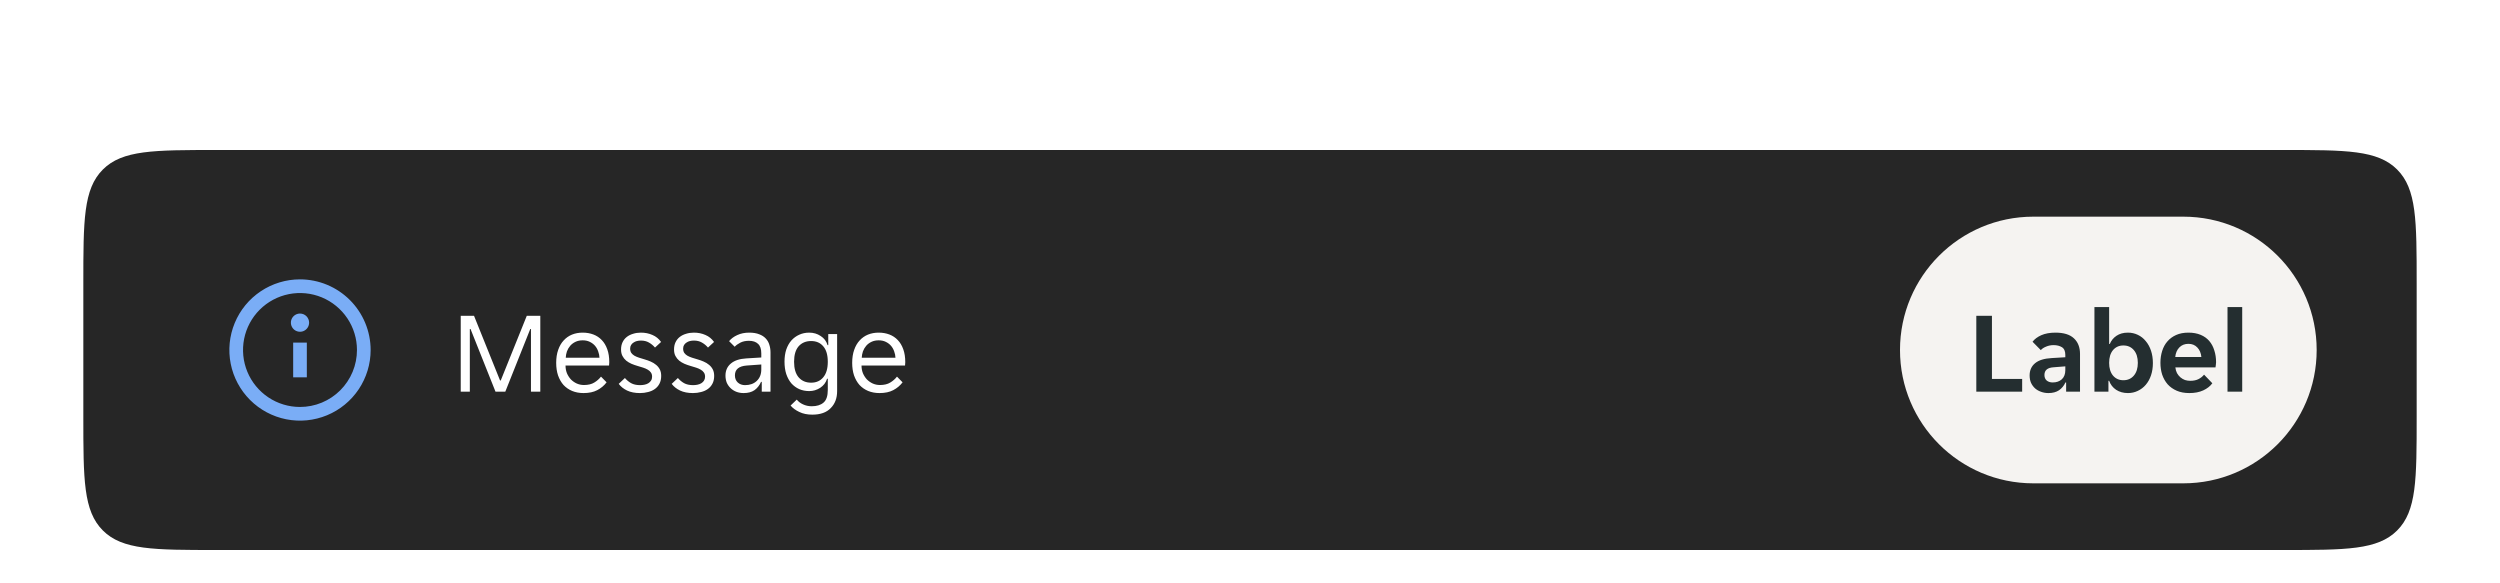 <svg width="300" height="70" viewBox="0 0 300 70" fill="none" xmlns="http://www.w3.org/2000/svg">
<g filter="url(#filter0_ddd_7934_12164)">
<g clip-path="url(#clip0_7934_12164)">
<path d="M10 20C10 12.457 10 8.686 12.343 6.343C14.686 4 18.457 4 26 4H274C281.542 4 285.314 4 287.657 6.343C290 8.686 290 12.457 290 20V36C290 43.542 290 47.314 287.657 49.657C285.314 52 281.542 52 274 52H26C18.457 52 14.686 52 12.343 49.657C10 47.314 10 43.542 10 36V20Z" fill="#262626"/>
<g clip-path="url(#clip1_7934_12164)">
<path d="M36 19.523C34.324 19.523 32.685 20.021 31.291 20.952C29.897 21.883 28.81 23.207 28.169 24.756C27.527 26.305 27.359 28.009 27.686 29.654C28.013 31.298 28.821 32.808 30.006 33.994C31.192 35.179 32.702 35.987 34.346 36.314C35.991 36.641 37.695 36.473 39.244 35.831C40.793 35.19 42.117 34.103 43.048 32.709C43.979 31.315 44.477 29.677 44.477 28C44.474 25.753 43.58 23.598 41.991 22.009C40.402 20.42 38.247 19.526 36 19.523ZM36 34.836C34.648 34.836 33.326 34.435 32.202 33.684C31.078 32.933 30.202 31.865 29.684 30.616C29.167 29.367 29.032 27.992 29.295 26.666C29.559 25.34 30.21 24.122 31.166 23.166C32.122 22.21 33.34 21.559 34.666 21.295C35.992 21.032 37.367 21.167 38.616 21.684C39.865 22.202 40.933 23.078 41.684 24.202C42.435 25.326 42.836 26.648 42.836 28C42.836 28.898 42.659 29.787 42.316 30.616C41.972 31.445 41.468 32.199 40.834 32.834C40.199 33.468 39.445 33.972 38.616 34.316C37.787 34.659 36.898 34.836 36 34.836ZM35.18 27.114H36.82V31.281H35.18V27.114ZM37.094 24.719C37.094 24.935 37.03 25.146 36.909 25.326C36.789 25.506 36.618 25.646 36.419 25.729C36.219 25.812 35.999 25.834 35.787 25.791C35.575 25.749 35.38 25.645 35.227 25.492C35.074 25.339 34.969 25.144 34.927 24.932C34.885 24.72 34.907 24.5 34.989 24.3C35.072 24.1 35.212 23.93 35.392 23.809C35.572 23.689 35.784 23.625 36 23.625C36.29 23.625 36.568 23.74 36.773 23.945C36.978 24.151 37.094 24.429 37.094 24.719Z" fill="#7AADF6"/>
</g>
<path d="M55.288 23.9H56.884L60.006 31.656H60.09L63.212 23.9H64.836V33H63.716V25.482H63.632L60.636 33H59.46L56.464 25.482H56.38V33H55.288V23.9ZM70.019 33.168C69.524 33.168 69.072 33.084 68.661 32.916C68.26 32.748 67.914 32.51 67.625 32.202C67.345 31.885 67.126 31.502 66.967 31.054C66.818 30.606 66.743 30.102 66.743 29.542C66.743 28.954 66.822 28.436 66.981 27.988C67.14 27.531 67.359 27.153 67.639 26.854C67.919 26.546 68.25 26.313 68.633 26.154C69.025 25.995 69.454 25.916 69.921 25.916C70.388 25.916 70.817 25.991 71.209 26.14C71.601 26.289 71.937 26.513 72.217 26.812C72.497 27.101 72.716 27.47 72.875 27.918C73.034 28.357 73.113 28.87 73.113 29.458C73.113 29.533 73.108 29.607 73.099 29.682C73.099 29.757 73.094 29.817 73.085 29.864H67.863C67.863 30.191 67.919 30.499 68.031 30.788C68.152 31.068 68.311 31.315 68.507 31.53C68.712 31.735 68.946 31.899 69.207 32.02C69.478 32.141 69.767 32.202 70.075 32.202C70.579 32.202 70.99 32.104 71.307 31.908C71.634 31.712 71.904 31.474 72.119 31.194L72.791 31.88C72.492 32.272 72.119 32.585 71.671 32.818C71.232 33.051 70.682 33.168 70.019 33.168ZM69.921 26.84C69.594 26.84 69.305 26.901 69.053 27.022C68.801 27.143 68.591 27.302 68.423 27.498C68.255 27.694 68.124 27.918 68.031 28.17C67.947 28.422 67.9 28.674 67.891 28.926H71.937C71.928 28.674 71.876 28.422 71.783 28.17C71.699 27.918 71.573 27.694 71.405 27.498C71.237 27.302 71.027 27.143 70.775 27.022C70.532 26.901 70.248 26.84 69.921 26.84ZM78.251 31.208C78.251 31.003 78.204 30.835 78.111 30.704C78.017 30.564 77.886 30.447 77.719 30.354C77.56 30.261 77.378 30.181 77.172 30.116C76.967 30.051 76.752 29.985 76.528 29.92C76.267 29.845 76.015 29.757 75.772 29.654C75.539 29.551 75.329 29.425 75.142 29.276C74.956 29.117 74.806 28.931 74.695 28.716C74.582 28.501 74.526 28.24 74.526 27.932C74.526 27.605 74.587 27.316 74.709 27.064C74.83 26.812 74.998 26.602 75.213 26.434C75.427 26.266 75.679 26.14 75.969 26.056C76.258 25.963 76.57 25.916 76.906 25.916C77.41 25.916 77.873 26.009 78.293 26.196C78.713 26.373 79.058 26.653 79.329 27.036L78.6 27.708C78.395 27.465 78.153 27.265 77.873 27.106C77.602 26.947 77.28 26.868 76.906 26.868C76.748 26.868 76.589 26.887 76.43 26.924C76.281 26.961 76.146 27.022 76.025 27.106C75.903 27.181 75.805 27.279 75.731 27.4C75.656 27.521 75.618 27.666 75.618 27.834C75.618 28.039 75.665 28.212 75.758 28.352C75.852 28.483 75.978 28.595 76.136 28.688C76.305 28.781 76.491 28.861 76.697 28.926C76.902 28.991 77.117 29.057 77.341 29.122C77.602 29.197 77.849 29.285 78.082 29.388C78.325 29.491 78.54 29.621 78.727 29.78C78.913 29.929 79.062 30.111 79.174 30.326C79.287 30.541 79.343 30.802 79.343 31.11C79.343 31.474 79.272 31.787 79.132 32.048C79.002 32.3 78.82 32.51 78.587 32.678C78.353 32.846 78.082 32.967 77.775 33.042C77.466 33.126 77.14 33.168 76.794 33.168C76.188 33.168 75.67 33.065 75.24 32.86C74.82 32.655 74.489 32.389 74.246 32.062L74.989 31.362C75.203 31.614 75.451 31.819 75.731 31.978C76.02 32.137 76.379 32.216 76.808 32.216C77.004 32.216 77.186 32.197 77.355 32.16C77.532 32.123 77.686 32.062 77.817 31.978C77.947 31.894 78.05 31.791 78.124 31.67C78.209 31.539 78.251 31.385 78.251 31.208ZM84.608 31.208C84.608 31.003 84.561 30.835 84.468 30.704C84.375 30.564 84.244 30.447 84.076 30.354C83.917 30.261 83.735 30.181 83.53 30.116C83.325 30.051 83.11 29.985 82.886 29.92C82.625 29.845 82.373 29.757 82.13 29.654C81.897 29.551 81.687 29.425 81.5 29.276C81.313 29.117 81.164 28.931 81.052 28.716C80.94 28.501 80.884 28.24 80.884 27.932C80.884 27.605 80.945 27.316 81.066 27.064C81.187 26.812 81.355 26.602 81.57 26.434C81.785 26.266 82.037 26.14 82.326 26.056C82.615 25.963 82.928 25.916 83.264 25.916C83.768 25.916 84.23 26.009 84.65 26.196C85.07 26.373 85.415 26.653 85.686 27.036L84.958 27.708C84.753 27.465 84.51 27.265 84.23 27.106C83.959 26.947 83.637 26.868 83.264 26.868C83.105 26.868 82.947 26.887 82.788 26.924C82.639 26.961 82.503 27.022 82.382 27.106C82.261 27.181 82.163 27.279 82.088 27.4C82.013 27.521 81.976 27.666 81.976 27.834C81.976 28.039 82.023 28.212 82.116 28.352C82.209 28.483 82.335 28.595 82.494 28.688C82.662 28.781 82.849 28.861 83.054 28.926C83.259 28.991 83.474 29.057 83.698 29.122C83.959 29.197 84.207 29.285 84.44 29.388C84.683 29.491 84.897 29.621 85.084 29.78C85.271 29.929 85.42 30.111 85.532 30.326C85.644 30.541 85.7 30.802 85.7 31.11C85.7 31.474 85.63 31.787 85.49 32.048C85.359 32.3 85.177 32.51 84.944 32.678C84.711 32.846 84.44 32.967 84.132 33.042C83.824 33.126 83.497 33.168 83.152 33.168C82.545 33.168 82.027 33.065 81.598 32.86C81.178 32.655 80.847 32.389 80.604 32.062L81.346 31.362C81.561 31.614 81.808 31.819 82.088 31.978C82.377 32.137 82.737 32.216 83.166 32.216C83.362 32.216 83.544 32.197 83.712 32.16C83.889 32.123 84.043 32.062 84.174 31.978C84.305 31.894 84.407 31.791 84.482 31.67C84.566 31.539 84.608 31.385 84.608 31.208ZM89.241 33.168C88.924 33.168 88.63 33.117 88.359 33.014C88.098 32.911 87.869 32.767 87.673 32.58C87.477 32.393 87.323 32.174 87.211 31.922C87.109 31.661 87.057 31.376 87.057 31.068C87.057 30.471 87.272 29.99 87.701 29.626C88.131 29.262 88.742 29.057 89.535 29.01L91.355 28.898V28.408C91.355 27.876 91.225 27.493 90.963 27.26C90.711 27.017 90.347 26.896 89.871 26.896C89.47 26.896 89.125 26.971 88.835 27.12C88.546 27.269 88.322 27.433 88.163 27.61L87.491 26.938C87.734 26.639 88.061 26.397 88.471 26.21C88.891 26.014 89.367 25.916 89.899 25.916C90.375 25.916 90.777 25.981 91.103 26.112C91.43 26.233 91.691 26.401 91.887 26.616C92.093 26.831 92.237 27.083 92.321 27.372C92.415 27.661 92.461 27.969 92.461 28.296V33H91.411V31.824H91.327C91.141 32.244 90.879 32.575 90.543 32.818C90.207 33.051 89.773 33.168 89.241 33.168ZM89.409 32.216C89.988 32.216 90.455 32.048 90.809 31.712C91.173 31.367 91.355 30.909 91.355 30.34V29.738L89.591 29.864C88.658 29.939 88.191 30.331 88.191 31.04C88.191 31.395 88.303 31.679 88.527 31.894C88.761 32.109 89.055 32.216 89.409 32.216ZM97.473 35.758C96.876 35.758 96.358 35.651 95.919 35.436C95.481 35.231 95.131 34.974 94.869 34.666L95.611 33.952C95.807 34.195 96.059 34.386 96.367 34.526C96.685 34.675 97.035 34.75 97.417 34.75C98.015 34.75 98.481 34.605 98.817 34.316C99.163 34.027 99.335 33.518 99.335 32.79V31.446H99.251C99.177 31.679 99.069 31.889 98.929 32.076C98.789 32.253 98.621 32.407 98.425 32.538C98.239 32.659 98.029 32.757 97.795 32.832C97.571 32.897 97.343 32.93 97.109 32.93C96.671 32.93 96.269 32.851 95.905 32.692C95.551 32.533 95.238 32.305 94.967 32.006C94.706 31.698 94.501 31.325 94.351 30.886C94.211 30.447 94.141 29.953 94.141 29.402C94.141 28.861 94.211 28.375 94.351 27.946C94.501 27.517 94.706 27.153 94.967 26.854C95.238 26.555 95.551 26.327 95.905 26.168C96.269 26 96.671 25.916 97.109 25.916C97.623 25.916 98.08 26.051 98.481 26.322C98.892 26.583 99.167 26.947 99.307 27.414H99.391V26.084H100.455V32.93C100.455 33.779 100.199 34.461 99.685 34.974C99.181 35.497 98.444 35.758 97.473 35.758ZM97.333 31.922C97.949 31.922 98.435 31.707 98.789 31.278C99.153 30.849 99.335 30.228 99.335 29.416C99.335 28.595 99.153 27.974 98.789 27.554C98.435 27.134 97.949 26.924 97.333 26.924C96.708 26.924 96.209 27.134 95.835 27.554C95.471 27.974 95.289 28.595 95.289 29.416C95.289 30.228 95.471 30.849 95.835 31.278C96.209 31.707 96.708 31.922 97.333 31.922ZM105.538 33.168C105.044 33.168 104.591 33.084 104.18 32.916C103.779 32.748 103.434 32.51 103.144 32.202C102.864 31.885 102.645 31.502 102.486 31.054C102.337 30.606 102.262 30.102 102.262 29.542C102.262 28.954 102.342 28.436 102.5 27.988C102.659 27.531 102.878 27.153 103.158 26.854C103.438 26.546 103.77 26.313 104.152 26.154C104.544 25.995 104.974 25.916 105.44 25.916C105.907 25.916 106.336 25.991 106.728 26.14C107.12 26.289 107.456 26.513 107.736 26.812C108.016 27.101 108.236 27.47 108.394 27.918C108.553 28.357 108.632 28.87 108.632 29.458C108.632 29.533 108.628 29.607 108.618 29.682C108.618 29.757 108.614 29.817 108.604 29.864H103.382C103.382 30.191 103.438 30.499 103.55 30.788C103.672 31.068 103.83 31.315 104.026 31.53C104.232 31.735 104.465 31.899 104.726 32.02C104.997 32.141 105.286 32.202 105.594 32.202C106.098 32.202 106.509 32.104 106.826 31.908C107.153 31.712 107.424 31.474 107.638 31.194L108.31 31.88C108.012 32.272 107.638 32.585 107.19 32.818C106.752 33.051 106.201 33.168 105.538 33.168ZM105.44 26.84C105.114 26.84 104.824 26.901 104.572 27.022C104.32 27.143 104.11 27.302 103.942 27.498C103.774 27.694 103.644 27.918 103.55 28.17C103.466 28.422 103.42 28.674 103.41 28.926H107.456C107.447 28.674 107.396 28.422 107.302 28.17C107.218 27.918 107.092 27.694 106.924 27.498C106.756 27.302 106.546 27.143 106.294 27.022C106.052 26.901 105.767 26.84 105.44 26.84Z" fill="white"/>
<g clip-path="url(#clip2_7934_12164)">
<path d="M228 28C228 19.163 235.163 12 244 12H262C270.837 12 278 19.163 278 28C278 36.837 270.837 44 262 44H244C235.163 44 228 36.837 228 28Z" fill="#F5F3F1"/>
<path d="M228 28C228 19.163 235.163 12 244 12H262C270.837 12 278 19.163 278 28C278 36.837 270.837 44 262 44H244C235.163 44 228 36.837 228 28Z" fill="white" fill-opacity="0.01"/>
<path d="M237.157 23.9H239.033V31.474H242.659V33H237.157V23.9ZM245.808 33.168C245.5 33.168 245.206 33.117 244.926 33.014C244.655 32.921 244.417 32.785 244.212 32.608C244.007 32.421 243.843 32.197 243.722 31.936C243.61 31.675 243.554 31.381 243.554 31.054C243.554 30.438 243.773 29.948 244.212 29.584C244.651 29.22 245.318 29.015 246.214 28.968L247.838 28.87V28.59C247.838 28.142 247.703 27.834 247.432 27.666C247.161 27.498 246.825 27.414 246.424 27.414C246.107 27.414 245.808 27.475 245.528 27.596C245.248 27.708 245.038 27.848 244.898 28.016L243.904 27.008C244.147 26.691 244.497 26.429 244.954 26.224C245.421 26.019 245.99 25.916 246.662 25.916C247.651 25.916 248.389 26.145 248.874 26.602C249.359 27.059 249.602 27.68 249.602 28.464V33H247.936V31.894H247.852C247.675 32.286 247.418 32.599 247.082 32.832C246.746 33.056 246.321 33.168 245.808 33.168ZM246.326 31.894C246.774 31.894 247.138 31.768 247.418 31.516C247.698 31.255 247.838 30.891 247.838 30.424V29.962L246.424 30.074C245.696 30.121 245.332 30.429 245.332 30.998C245.332 31.287 245.425 31.511 245.612 31.67C245.799 31.819 246.037 31.894 246.326 31.894ZM255.35 33.168C254.809 33.168 254.338 33.037 253.936 32.776C253.544 32.515 253.264 32.155 253.096 31.698H253.012V33H251.332V22.85H253.096V27.274H253.18C253.339 26.873 253.605 26.546 253.978 26.294C254.352 26.042 254.809 25.916 255.35 25.916C255.78 25.916 256.176 26.005 256.54 26.182C256.914 26.359 257.231 26.611 257.492 26.938C257.763 27.255 257.973 27.638 258.122 28.086C258.272 28.534 258.346 29.029 258.346 29.57C258.346 30.102 258.272 30.592 258.122 31.04C257.973 31.479 257.763 31.857 257.492 32.174C257.231 32.482 256.914 32.725 256.54 32.902C256.176 33.079 255.78 33.168 255.35 33.168ZM254.804 31.628C255.327 31.628 255.747 31.441 256.064 31.068C256.382 30.695 256.54 30.186 256.54 29.542C256.54 28.898 256.382 28.389 256.064 28.016C255.747 27.643 255.327 27.456 254.804 27.456C254.291 27.456 253.876 27.643 253.558 28.016C253.25 28.389 253.096 28.898 253.096 29.542C253.096 30.186 253.25 30.695 253.558 31.068C253.876 31.441 254.291 31.628 254.804 31.628ZM262.723 33.168C262.144 33.168 261.64 33.075 261.211 32.888C260.781 32.701 260.417 32.445 260.119 32.118C259.829 31.782 259.61 31.395 259.461 30.956C259.321 30.517 259.251 30.046 259.251 29.542C259.251 29.029 259.321 28.553 259.461 28.114C259.601 27.666 259.811 27.283 260.091 26.966C260.371 26.639 260.721 26.383 261.141 26.196C261.561 26.009 262.051 25.916 262.611 25.916C263.171 25.916 263.661 26.005 264.081 26.182C264.501 26.359 264.846 26.607 265.117 26.924C265.387 27.241 265.588 27.619 265.719 28.058C265.859 28.487 265.929 28.959 265.929 29.472C265.929 29.565 265.919 29.673 265.901 29.794C265.891 29.915 265.877 30.013 265.859 30.088H261.043C261.071 30.34 261.136 30.569 261.239 30.774C261.351 30.97 261.486 31.138 261.645 31.278C261.813 31.418 261.995 31.525 262.191 31.6C262.396 31.665 262.606 31.698 262.821 31.698C263.222 31.698 263.558 31.628 263.829 31.488C264.099 31.348 264.319 31.171 264.487 30.956L265.481 31.992C265.219 32.347 264.855 32.631 264.389 32.846C263.922 33.061 263.367 33.168 262.723 33.168ZM262.611 27.26C262.163 27.26 261.799 27.405 261.519 27.694C261.239 27.983 261.075 28.366 261.029 28.842H264.165C264.118 28.366 263.955 27.983 263.675 27.694C263.404 27.405 263.049 27.26 262.611 27.26ZM267.301 22.85H269.065V33H267.301V22.85Z" fill="#242E30"/>
</g>
</g>
</g>
<defs>
<filter id="filter0_ddd_7934_12164" x="0" y="0" width="300" height="70" filterUnits="userSpaceOnUse" color-interpolation-filters="sRGB">
<feFlood flood-opacity="0" result="BackgroundImageFix"/>
<feColorMatrix in="SourceAlpha" type="matrix" values="0 0 0 0 0 0 0 0 0 0 0 0 0 0 0 0 0 0 127 0" result="hardAlpha"/>
<feOffset dy="4"/>
<feGaussianBlur stdDeviation="3"/>
<feColorMatrix type="matrix" values="0 0 0 0 0 0 0 0 0 0 0 0 0 0 0 0 0 0 0.04 0"/>
<feBlend mode="normal" in2="BackgroundImageFix" result="effect1_dropShadow_7934_12164"/>
<feColorMatrix in="SourceAlpha" type="matrix" values="0 0 0 0 0 0 0 0 0 0 0 0 0 0 0 0 0 0 127 0" result="hardAlpha"/>
<feMorphology radius="2" operator="erode" in="SourceAlpha" result="effect2_dropShadow_7934_12164"/>
<feOffset dy="8"/>
<feGaussianBlur stdDeviation="6"/>
<feColorMatrix type="matrix" values="0 0 0 0 0 0 0 0 0 0 0 0 0 0 0 0 0 0 0.06 0"/>
<feBlend mode="normal" in2="effect1_dropShadow_7934_12164" result="effect2_dropShadow_7934_12164"/>
<feColorMatrix in="SourceAlpha" type="matrix" values="0 0 0 0 0 0 0 0 0 0 0 0 0 0 0 0 0 0 127 0" result="hardAlpha"/>
<feOffset dy="2"/>
<feGaussianBlur stdDeviation="3"/>
<feColorMatrix type="matrix" values="0 0 0 0 0 0 0 0 0 0 0 0 0 0 0 0 0 0 0.04 0"/>
<feBlend mode="normal" in2="effect2_dropShadow_7934_12164" result="effect3_dropShadow_7934_12164"/>
<feBlend mode="normal" in="SourceGraphic" in2="effect3_dropShadow_7934_12164" result="shape"/>
</filter>
<clipPath id="clip0_7934_12164">
<path d="M10 20C10 12.457 10 8.686 12.343 6.343C14.686 4 18.457 4 26 4H274C281.542 4 285.314 4 287.657 6.343C290 8.686 290 12.457 290 20V36C290 43.542 290 47.314 287.657 49.657C285.314 52 281.542 52 274 52H26C18.457 52 14.686 52 12.343 49.657C10 47.314 10 43.542 10 36V20Z" fill="white"/>
</clipPath>
<clipPath id="clip1_7934_12164">
<rect width="17.5" height="17.5" fill="white" transform="translate(27.25 19.25)"/>
</clipPath>
<clipPath id="clip2_7934_12164">
<path d="M228 28C228 19.163 235.163 12 244 12H262C270.837 12 278 19.163 278 28C278 36.837 270.837 44 262 44H244C235.163 44 228 36.837 228 28Z" fill="white"/>
</clipPath>
</defs>
</svg>
